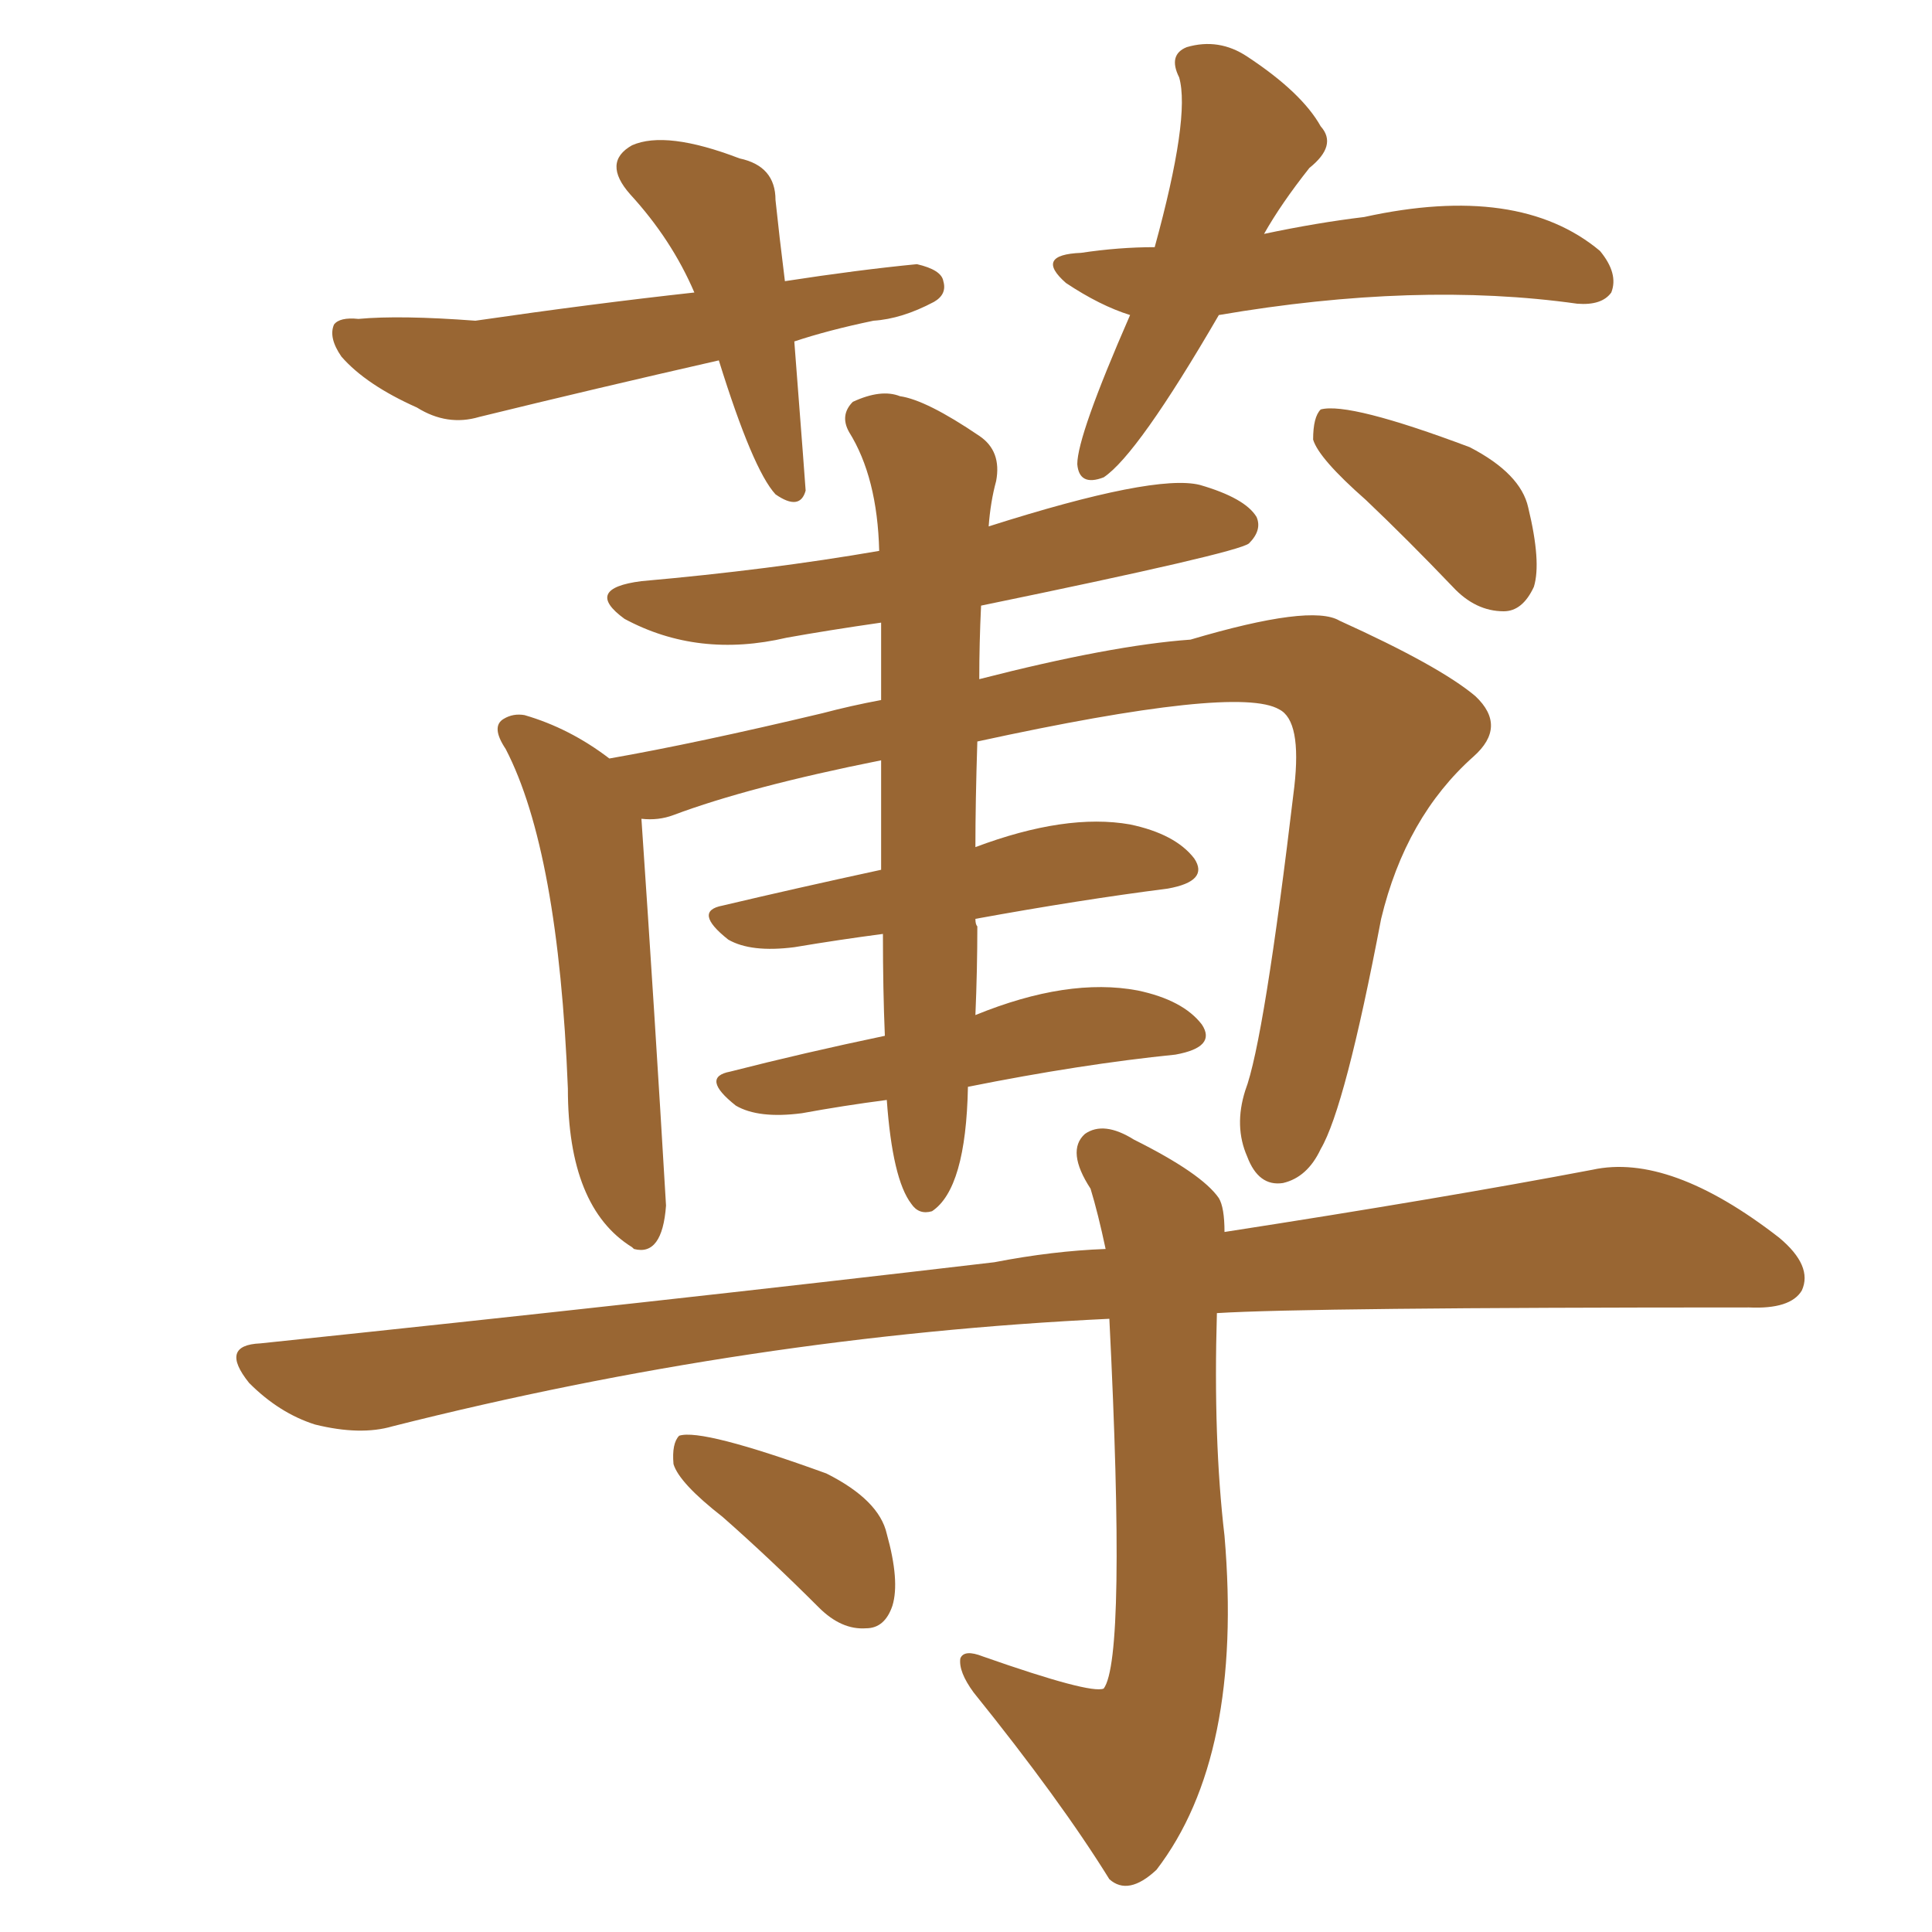 <svg xmlns="http://www.w3.org/2000/svg" xmlns:xlink="http://www.w3.org/1999/xlink" width="150" height="150"><path fill="#996633" padding="10" d="M106.05 38.82L106.05 38.82Q102.39 35.60 101.95 34.13L101.95 34.13Q101.95 32.37 102.54 31.79L102.54 31.79Q104.74 31.20 114.11 34.72L114.11 34.72Q118.07 36.77 118.65 39.40L118.65 39.40Q119.68 43.65 119.09 45.56L119.09 45.56Q118.21 47.46 116.75 47.46L116.75 47.46Q114.55 47.46 112.79 45.56L112.79 45.56Q109.28 41.89 106.05 38.82ZM68.85 85.40L68.85 85.40Q65.48 85.84 62.26 86.43L62.26 86.43Q58.89 86.87 57.13 85.84L57.13 85.84Q54.35 83.64 56.69 83.20L56.69 83.20Q62.40 81.74 68.70 80.42L68.70 80.42Q68.55 76.90 68.55 72.51L68.55 72.51Q65.19 72.95 61.67 73.54L61.67 73.54Q58.30 73.97 56.54 72.95L56.54 72.95Q53.76 70.75 56.10 70.31L56.10 70.31Q61.67 68.99 68.41 67.53L68.41 67.53Q68.41 62.99 68.41 59.03L68.41 59.03Q58.15 61.08 52.29 63.28L52.29 63.28Q51.12 63.72 49.80 63.57L49.80 63.57Q50.83 78.66 51.71 93.60L51.71 93.60Q51.42 97.56 49.22 96.97L49.22 96.97Q49.07 96.83 49.07 96.83L49.07 96.83Q44.09 93.75 44.09 84.52L44.09 84.52Q43.36 66.06 39.26 58.15L39.26 58.15Q38.09 56.40 39.11 55.81L39.11 55.81Q39.84 55.37 40.72 55.52L40.72 55.52Q44.24 56.54 47.31 58.89L47.31 58.89Q54.05 57.71 63.87 55.37L63.87 55.37Q66.06 54.79 68.41 54.35L68.41 54.35Q68.41 51.12 68.41 48.34L68.41 48.34Q64.31 48.93 61.08 49.51L61.08 49.51Q54.20 51.12 48.49 48.05L48.49 48.05Q45.26 45.70 49.80 45.12L49.80 45.12Q59.77 44.24 68.26 42.77L68.26 42.77Q68.12 37.06 65.92 33.54L65.92 33.54Q65.19 32.23 66.21 31.20L66.21 31.20Q68.41 30.18 69.87 30.76L69.87 30.76Q71.92 31.05 76.03 33.84L76.03 33.84Q77.78 35.01 77.34 37.35L77.34 37.35Q76.90 38.96 76.76 40.87L76.76 40.87Q89.65 36.77 93.16 37.65L93.16 37.65Q96.68 38.67 97.56 40.14L97.56 40.14Q98.00 41.16 96.97 42.19L96.97 42.19Q96.09 42.92 76.17 47.02L76.17 47.02Q76.03 49.95 76.03 52.73L76.03 52.73Q86.28 50.10 92.43 49.66L92.43 49.66Q101.81 46.88 104.00 48.19L104.00 48.19Q111.77 51.71 114.55 54.05L114.55 54.05Q117.04 56.40 114.40 58.74L114.40 58.74Q109.13 63.43 107.23 71.34L107.23 71.34Q104.44 85.99 102.54 89.21L102.54 89.21Q101.51 91.41 99.61 91.85L99.61 91.85Q97.71 92.14 96.83 89.79L96.83 89.79Q95.80 87.45 96.68 84.67L96.68 84.67Q98.14 80.86 100.49 61.08L100.49 61.08Q101.07 55.96 99.32 55.08L99.32 55.08Q96.09 53.17 75.88 57.57L75.88 57.57Q75.73 62.26 75.73 65.77L75.73 65.77Q82.76 63.13 87.74 64.01L87.74 64.01Q91.26 64.75 92.72 66.65L92.72 66.65Q93.90 68.41 90.67 68.99L90.67 68.99Q83.79 69.87 75.73 71.34L75.73 71.34Q75.73 71.78 75.88 71.92L75.88 71.92Q75.88 75.29 75.73 78.81L75.73 78.81Q82.91 75.88 88.33 76.90L88.33 76.90Q91.85 77.64 93.31 79.54L93.31 79.54Q94.48 81.30 91.26 81.88L91.26 81.88Q83.94 82.62 75.15 84.38L75.15 84.38Q75 92.29 72.36 94.04L72.36 94.04Q71.34 94.34 70.75 93.46L70.75 93.46Q69.29 91.55 68.85 85.40ZM86.13 102.39L86.13 102.39Q58.30 103.71 30.47 110.74L30.47 110.74Q27.98 111.47 24.46 110.60L24.46 110.60Q21.68 109.72 19.34 107.37L19.34 107.37Q16.99 104.44 20.21 104.30L20.21 104.30Q51.12 101.07 77.20 98.00L77.20 98.00Q81.74 97.12 85.84 96.97L85.84 96.97Q85.25 94.19 84.67 92.29L84.67 92.29Q82.76 89.36 84.23 88.04L84.23 88.04Q85.69 87.01 88.04 88.48L88.04 88.48Q93.31 91.11 94.63 93.02L94.63 93.02Q95.07 93.75 95.07 95.65L95.07 95.65Q112.06 93.02 123.63 90.82L123.63 90.82Q129.64 89.50 138.13 96.09L138.13 96.09Q140.77 98.29 139.89 100.20L139.89 100.20Q139.01 101.66 135.79 101.51L135.79 101.51Q101.51 101.51 94.48 101.95L94.48 101.95Q94.19 111.77 95.07 119.24L95.07 119.24Q96.53 136.38 89.79 145.17L89.79 145.17Q87.60 147.22 86.13 145.90L86.13 145.90Q82.32 139.75 75.59 131.40L75.59 131.40Q74.41 129.79 74.56 128.76L74.56 128.76Q74.85 128.03 76.32 128.61L76.32 128.61Q84.67 131.54 85.69 131.10L85.69 131.10Q87.45 128.76 86.13 102.39ZM56.10 117.77L56.10 117.77Q52.73 115.14 52.29 113.67L52.29 113.67Q52.15 112.06 52.73 111.47L52.73 111.47Q54.49 110.89 64.16 114.40L64.16 114.40Q68.26 116.46 68.85 119.09L68.85 119.09Q69.87 122.75 69.29 124.66L69.29 124.66Q68.70 126.42 67.24 126.42L67.24 126.42Q65.33 126.56 63.57 124.80L63.57 124.80Q59.77 121.00 56.10 117.77ZM61.67 26.51L61.67 26.51Q62.55 37.94 62.55 38.09L62.55 38.09Q62.11 39.70 60.21 38.38L60.21 38.38Q58.45 36.47 55.81 27.98L55.81 27.98Q46.14 30.18 37.21 32.37L37.21 32.37Q34.72 33.11 32.37 31.64L32.37 31.64Q28.42 29.88 26.51 27.69L26.51 27.69Q25.49 26.22 25.93 25.20L25.93 25.20Q26.37 24.61 27.83 24.76L27.83 24.76Q31.05 24.46 36.91 24.90L36.91 24.90Q46.00 23.58 53.91 22.71L53.91 22.71Q52.15 18.60 48.93 15.09L48.93 15.09Q46.73 12.60 49.07 11.28L49.07 11.28Q51.71 10.11 57.42 12.30L57.42 12.30Q60.21 12.89 60.21 15.53L60.21 15.53Q60.50 18.31 60.94 21.83L60.94 21.83Q66.65 20.95 71.19 20.51L71.19 20.51Q73.10 20.95 73.24 21.83L73.24 21.83Q73.54 22.85 72.51 23.44L72.51 23.44Q70.02 24.76 67.82 24.90L67.82 24.90Q64.31 25.63 61.67 26.51ZM94.63 24.46L94.63 24.46L94.63 24.46Q88.33 35.30 85.69 37.06L85.69 37.06Q83.79 37.79 83.64 36.04L83.64 36.04Q83.64 33.84 87.74 24.46L87.74 24.46Q85.40 23.73 82.76 21.97L82.76 21.97Q80.27 19.78 83.94 19.63L83.94 19.63Q86.87 19.19 89.65 19.19L89.65 19.19Q92.43 9.08 91.55 6.01L91.55 6.01Q90.67 4.25 92.14 3.66L92.14 3.66Q94.63 2.93 96.83 4.39L96.83 4.39Q101.07 7.18 102.54 9.81L102.54 9.81Q103.86 11.28 101.66 13.04L101.66 13.04Q99.46 15.82 98.14 18.16L98.14 18.16Q102.25 17.29 105.91 16.85L105.91 16.85Q117.92 14.21 124.22 19.48L124.22 19.48Q125.68 21.24 125.10 22.71L125.10 22.71Q124.37 23.73 122.46 23.58L122.46 23.58Q110.01 21.83 94.63 24.46Z"/></svg>